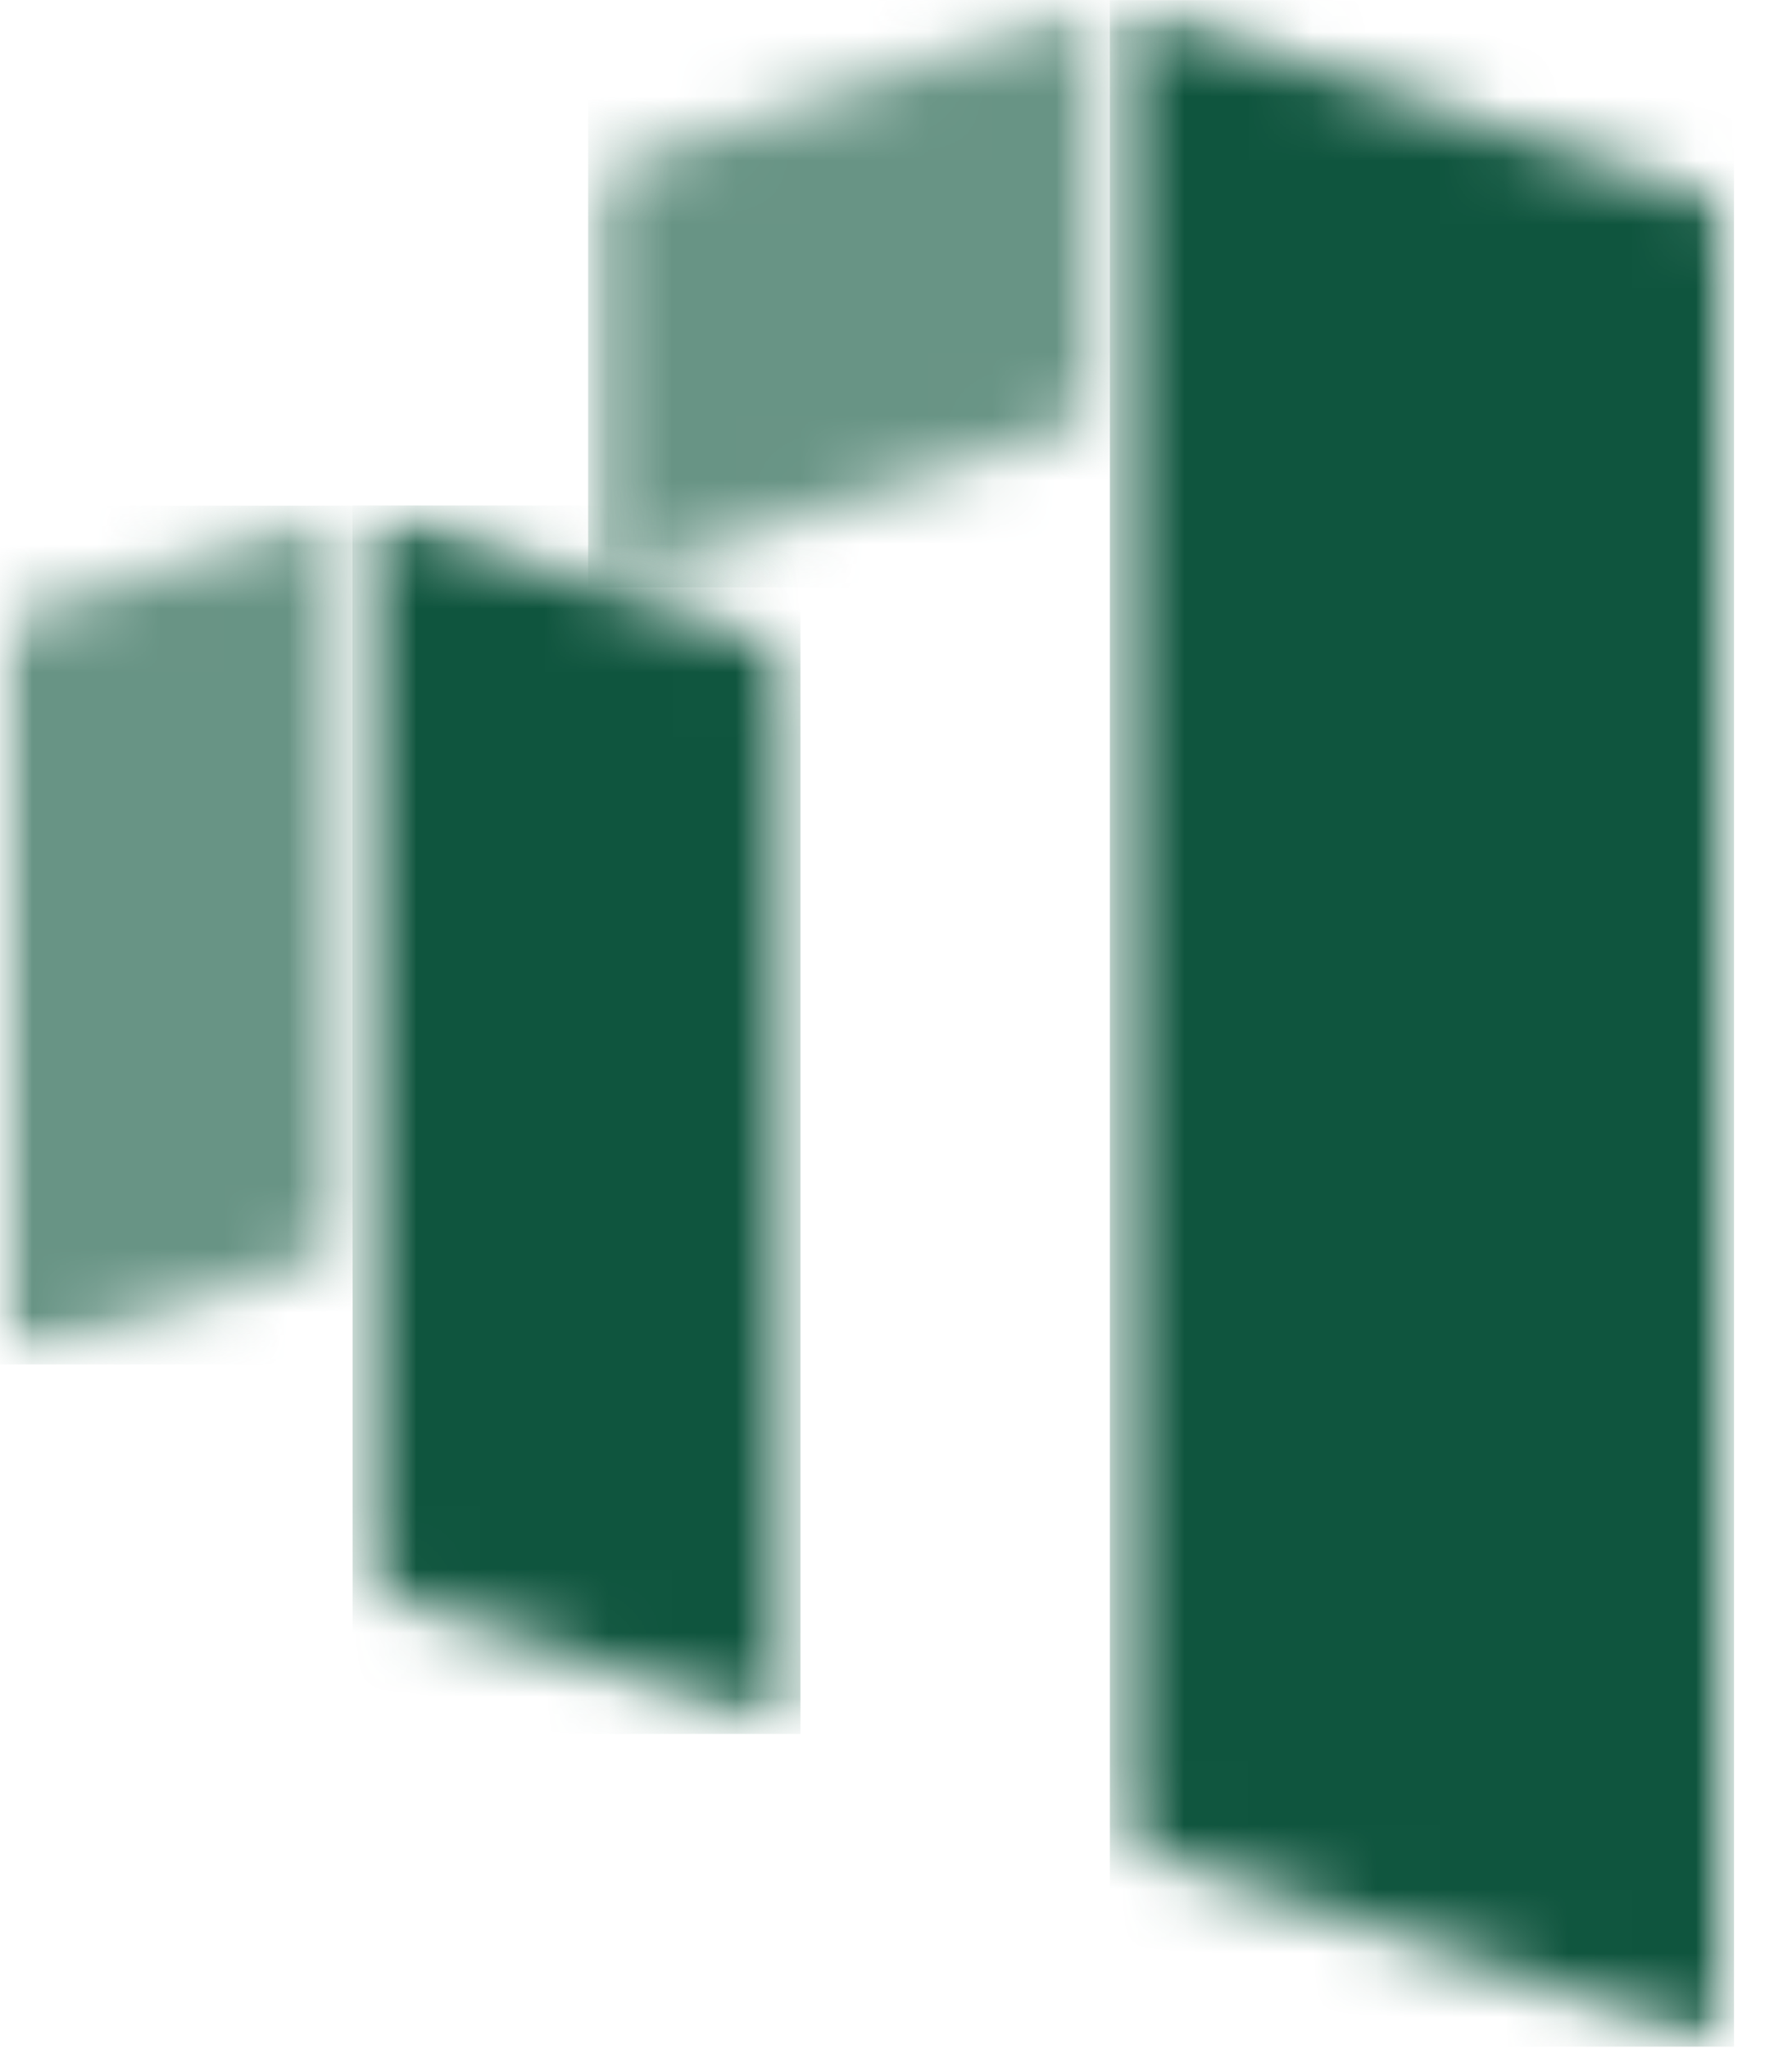 <svg width="28" height="32" viewBox="0 0 28 32" fill="none" xmlns="http://www.w3.org/2000/svg">
<mask id="mask0_2812_5083" style="mask-type:luminance" maskUnits="userSpaceOnUse" x="17" y="0" width="11" height="32">
<path d="M17.342 0.002H27.094V32H17.342V0.002Z" fill="white"/>
</mask>
<g mask="url(#mask0_2812_5083)">
<mask id="mask1_2812_5083" style="mask-type:luminance" maskUnits="userSpaceOnUse" x="17" y="0" width="11" height="32">
<path d="M27.094 3.254V31.979L17.342 28.728V0.002L27.094 3.254Z" fill="white"/>
</mask>
<g mask="url(#mask1_2812_5083)">
<path d="M27.094 0.002V31.962H17.342V0.002H27.094Z" fill="#0F553E"/>
</g>
</g>
<mask id="mask2_2812_5083" style="mask-type:luminance" maskUnits="userSpaceOnUse" x="9" y="0" width="9" height="10">
<path d="M9.19 0H17.344V9.173H9.19V0Z" fill="white"/>
</mask>
<g mask="url(#mask2_2812_5083)">
<mask id="mask3_2812_5083" style="mask-type:luminance" maskUnits="userSpaceOnUse" x="9" y="0" width="9" height="10">
<path d="M9.19 2.719V9.173L17.344 6.455V0.001L9.19 2.719Z" fill="white"/>
</mask>
<g mask="url(#mask3_2812_5083)">
<path d="M9.19 9.173V0H17.344V9.173H9.19Z" fill="#689485"/>
</g>
</g>
<mask id="mask4_2812_5083" style="mask-type:luminance" maskUnits="userSpaceOnUse" x="5" y="7" width="8" height="21">
<path d="M5.51 7.893H12.507V27.078H5.51V7.893Z" fill="white"/>
</mask>
<g mask="url(#mask4_2812_5083)">
<mask id="mask5_2812_5083" style="mask-type:luminance" maskUnits="userSpaceOnUse" x="5" y="7" width="8" height="21">
<path d="M12.507 10.225V27.066L5.51 24.734V7.893L12.507 10.225Z" fill="white"/>
</mask>
<g mask="url(#mask5_2812_5083)">
<path d="M12.507 7.893V27.078H5.51V7.893H12.507Z" fill="#0F553E"/>
</g>
</g>
<mask id="mask6_2812_5083" style="mask-type:luminance" maskUnits="userSpaceOnUse" x="0" y="7" width="6" height="15">
<path d="M0 7.874H5.512V21.308H0V7.874Z" fill="white"/>
</mask>
<g mask="url(#mask6_2812_5083)">
<mask id="mask7_2812_5083" style="mask-type:luminance" maskUnits="userSpaceOnUse" x="0" y="7" width="6" height="15">
<path d="M0 9.727V21.308L5.512 19.471V7.89L0 9.727Z" fill="white"/>
</mask>
<g mask="url(#mask7_2812_5083)">
<path d="M0 21.308V7.896H5.512V21.308H0Z" fill="#689485"/>
</g>
</g>
</svg>
